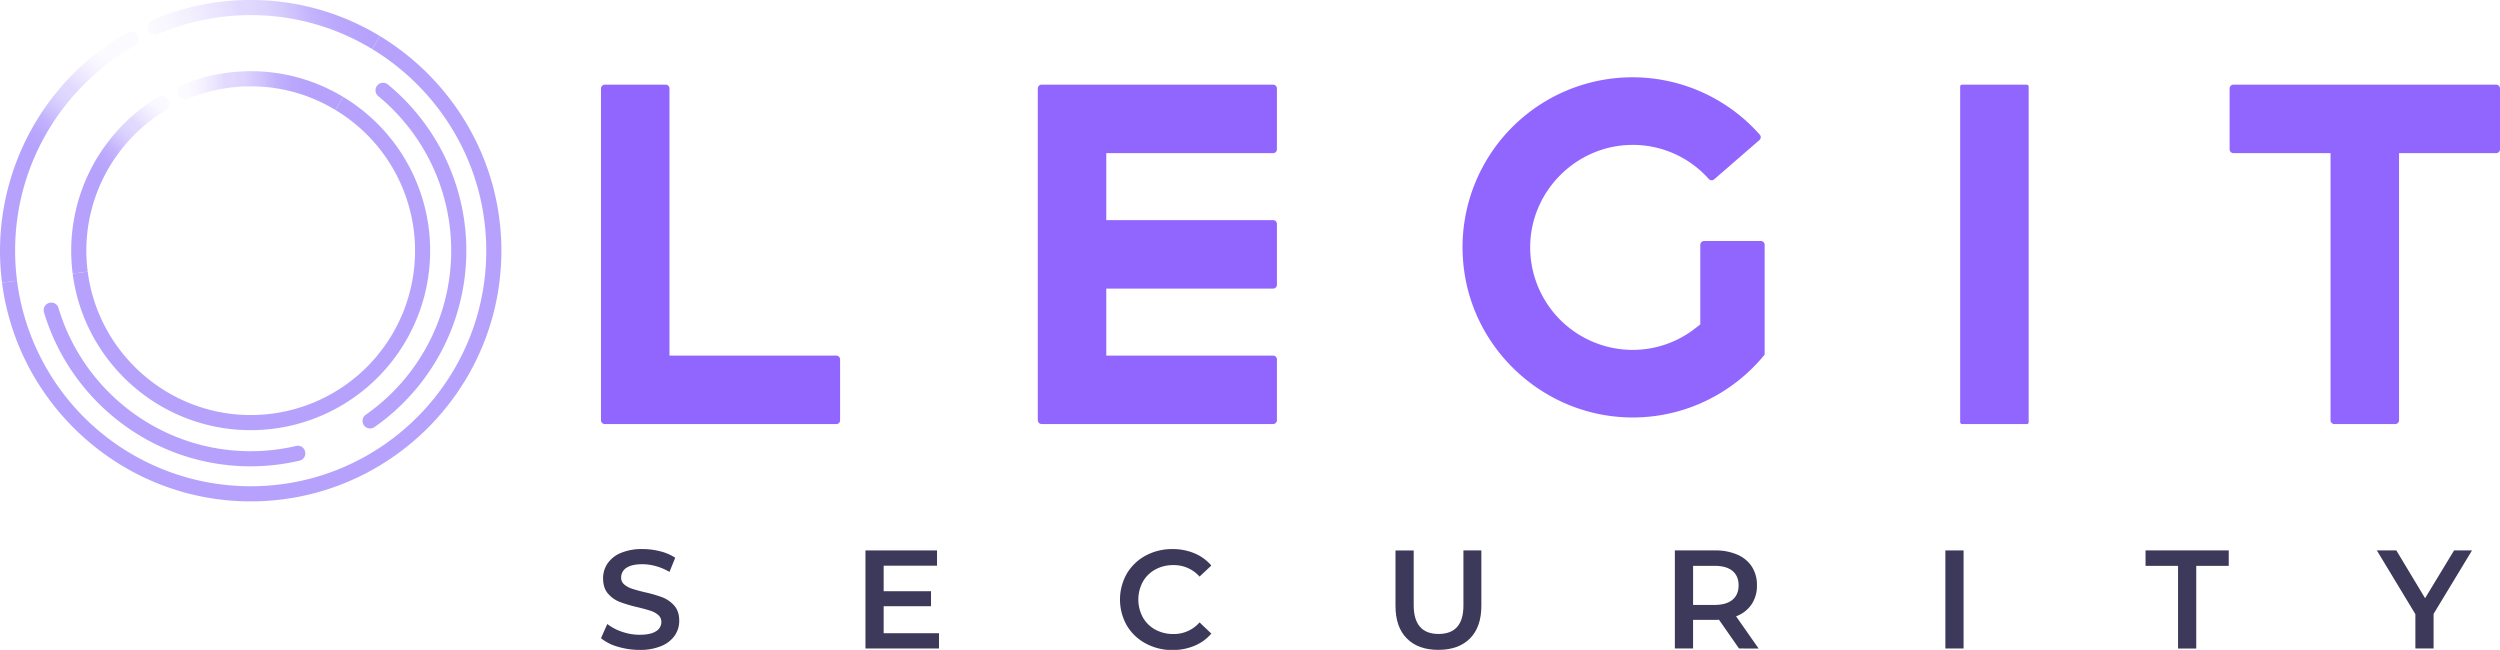 <svg xmlns="http://www.w3.org/2000/svg" xmlns:xlink="http://www.w3.org/1999/xlink" viewBox="0 0 1762.83 458.26"><defs><style>.cls-1{fill:#9166ff;}.cls-2{fill:url(#linear-gradient);}.cls-3{fill:url(#linear-gradient-2);}.cls-4{fill:url(#linear-gradient-3);}.cls-5{fill:url(#linear-gradient-4);}.cls-6{fill:#b6a2fc;}.cls-7{fill:#3d395b;}</style><linearGradient id="linear-gradient" x1="79.93" y1="133.29" x2="125.95" y2="81.73" gradientUnits="userSpaceOnUse"><stop offset="0" stop-color="#b6a2fc"/><stop offset="0.09" stop-color="#b6a2fc" stop-opacity="0.98"/><stop offset="0.18" stop-color="#b6a2fc" stop-opacity="0.93"/><stop offset="0.27" stop-color="#b6a2fc" stop-opacity="0.85"/><stop offset="0.31" stop-color="#b6a2fc" stop-opacity="0.8"/><stop offset="0.37" stop-color="#b6a2fc" stop-opacity="0.69"/><stop offset="0.45" stop-color="#b6a2fc" stop-opacity="0.56"/><stop offset="0.52" stop-color="#b6a2fc" stop-opacity="0.47"/><stop offset="0.59" stop-color="#b6a2fc" stop-opacity="0.42"/><stop offset="0.65" stop-color="#b6a2fc" stop-opacity="0.4"/><stop offset="0.72" stop-color="#b6a2fc" stop-opacity="0.3"/><stop offset="0.84" stop-color="#b7a1fc" stop-opacity="0.16"/><stop offset="0.93" stop-color="#b7a1fc" stop-opacity="0.08"/><stop offset="0.99" stop-color="#b7a1fc" stop-opacity="0.05"/></linearGradient><linearGradient id="linear-gradient-2" x1="220.84" y1="63.75" x2="104.01" y2="64.79" gradientUnits="userSpaceOnUse"><stop offset="0" stop-color="#b6a2fc"/><stop offset="0.07" stop-color="#b6a2fc" stop-opacity="0.98"/><stop offset="0.14" stop-color="#b6a2fc" stop-opacity="0.93"/><stop offset="0.21" stop-color="#b6a2fc" stop-opacity="0.85"/><stop offset="0.24" stop-color="#b6a2fc" stop-opacity="0.8"/><stop offset="0.29" stop-color="#b6a2fc" stop-opacity="0.69"/><stop offset="0.36" stop-color="#b6a2fc" stop-opacity="0.56"/><stop offset="0.42" stop-color="#b6a2fc" stop-opacity="0.47"/><stop offset="0.48" stop-color="#b6a2fc" stop-opacity="0.42"/><stop offset="0.53" stop-color="#b6a2fc" stop-opacity="0.4"/><stop offset="0.58" stop-color="#b6a2fc" stop-opacity="0.3"/><stop offset="0.66" stop-color="#b7a1fc" stop-opacity="0.16"/><stop offset="0.72" stop-color="#b7a1fc" stop-opacity="0.08"/><stop offset="0.76" stop-color="#b7a1fc" stop-opacity="0.05"/></linearGradient><linearGradient id="linear-gradient-3" x1="37.21" y1="118.24" x2="100.4" y2="43.9" gradientUnits="userSpaceOnUse"><stop offset="0" stop-color="#b6a2fc"/><stop offset="0.07" stop-color="#b6a2fc" stop-opacity="0.98"/><stop offset="0.14" stop-color="#b6a2fc" stop-opacity="0.93"/><stop offset="0.21" stop-color="#b6a2fc" stop-opacity="0.85"/><stop offset="0.24" stop-color="#b6a2fc" stop-opacity="0.8"/><stop offset="0.29" stop-color="#b6a2fc" stop-opacity="0.69"/><stop offset="0.36" stop-color="#b6a2fc" stop-opacity="0.56"/><stop offset="0.42" stop-color="#b6a2fc" stop-opacity="0.47"/><stop offset="0.48" stop-color="#b6a2fc" stop-opacity="0.42"/><stop offset="0.53" stop-color="#b6a2fc" stop-opacity="0.4"/><stop offset="0.6" stop-color="#b6a2fc" stop-opacity="0.3"/><stop offset="0.71" stop-color="#b7a1fc" stop-opacity="0.16"/><stop offset="0.8" stop-color="#b7a1fc" stop-opacity="0.08"/><stop offset="0.85" stop-color="#b7a1fc" stop-opacity="0.05"/></linearGradient><linearGradient id="linear-gradient-4" x1="257.67" y1="5.19" x2="98.56" y2="44.58" gradientUnits="userSpaceOnUse"><stop offset="0" stop-color="#b6a2fc"/><stop offset="0.07" stop-color="#b6a2fc" stop-opacity="0.98"/><stop offset="0.14" stop-color="#b6a2fc" stop-opacity="0.93"/><stop offset="0.21" stop-color="#b6a2fc" stop-opacity="0.85"/><stop offset="0.24" stop-color="#b6a2fc" stop-opacity="0.8"/><stop offset="0.29" stop-color="#b6a2fc" stop-opacity="0.69"/><stop offset="0.36" stop-color="#b6a2fc" stop-opacity="0.56"/><stop offset="0.42" stop-color="#b6a2fc" stop-opacity="0.47"/><stop offset="0.48" stop-color="#b6a2fc" stop-opacity="0.42"/><stop offset="0.53" stop-color="#b6a2fc" stop-opacity="0.4"/><stop offset="0.61" stop-color="#b6a2fc" stop-opacity="0.3"/><stop offset="0.75" stop-color="#b7a1fc" stop-opacity="0.16"/><stop offset="0.86" stop-color="#b7a1fc" stop-opacity="0.08"/><stop offset="0.93" stop-color="#b7a1fc" stop-opacity="0.05"/></linearGradient></defs><g id="Layer_2" data-name="Layer 2"><g id="Layer_1-2" data-name="Layer 1"><rect class="cls-1" x="1382.18" y="59.69" width="48.3" height="239.34" rx="1.27"/><path class="cls-1" d="M1762.83,62.41a2.72,2.72,0,0,0-2.72-2.72H1574.89a2.71,2.71,0,0,0-2.72,2.72v42.85a2.72,2.72,0,0,0,2.72,2.73h68.46V296.31a2.72,2.72,0,0,0,2.72,2.72h42.86a2.72,2.72,0,0,0,2.72-2.72V108h68.46a2.72,2.72,0,0,0,2.72-2.73Z"/><path class="cls-1" d="M472.07,250.73V62.41a2.72,2.72,0,0,0-2.73-2.72H426.49a2.72,2.72,0,0,0-2.72,2.72v233.9a2.72,2.72,0,0,0,2.72,2.72H589.66a2.72,2.72,0,0,0,2.72-2.72V253.45a2.72,2.72,0,0,0-2.72-2.72Z"/><path class="cls-1" d="M900.4,105.26V62.41a2.72,2.72,0,0,0-2.72-2.72H734.5a2.72,2.72,0,0,0-2.72,2.72v233.9A2.72,2.72,0,0,0,734.5,299H897.68a2.72,2.72,0,0,0,2.72-2.72V253.45a2.72,2.72,0,0,0-2.72-2.72H780.08V203.51h117.6a2.72,2.72,0,0,0,2.72-2.73V157.93a2.72,2.72,0,0,0-2.72-2.72H780.08V108h117.6A2.72,2.72,0,0,0,900.4,105.26Z"/><path class="cls-1" d="M1153.8,294.35c-63.61,1.33-117.9-48.1-122.21-111.58a119.81,119.81,0,0,1,208-89.23l1.24,1.35a2.71,2.71,0,0,1-.22,3.89l-31.88,27.66a2.73,2.73,0,0,1-3.77-.2l-1.17-1.25a71.55,71.55,0,0,0-54.44-22.79c-37.87,1-69,31.81-70.33,69.68a72.34,72.34,0,0,0,72.22,74.83,71.61,71.61,0,0,0,41.85-13.47l5.83-4.46V172.66a2.72,2.72,0,0,1,2.72-2.73h39.95a2.73,2.73,0,0,1,2.73,2.73V250l-1,1.26a120.65,120.65,0,0,1-45.82,33.82A119.21,119.21,0,0,1,1153.8,294.35Z"/><path class="cls-2" d="M61,181.83a115.29,115.29,0,0,1,23.23-74.69,117.22,117.22,0,0,1,32.53-29.46,5.34,5.34,0,0,0-5.52-9.15,127.58,127.58,0,0,0-35,31.47,126.35,126.35,0,0,0-25,92.9l10.61-1.37C61.44,188.34,61.13,185.11,61,181.83Z"/><path class="cls-3" d="M176.77,50.2h0c-2.4,0-4.79.09-7.16.22a126,126,0,0,0-41.14,9.37,5.35,5.35,0,0,0,4.13,9.86,115,115,0,0,1,41.71-8.75c.82,0,1.64,0,2.46,0,2.64,0,5.28.06,7.95.24a114.6,114.6,0,0,1,51.81,16.42l5.53-9.18A125.82,125.82,0,0,0,176.77,50.2Z"/><path class="cls-4" d="M10.67,176.37a165.23,165.23,0,0,1,36-102.75A168.1,168.1,0,0,1,94.89,32.29a5.33,5.33,0,0,0-5.32-9.24A177.2,177.2,0,0,0,.08,182.12q.26,8.7,1.35,17.18L12,197.94A166.9,166.9,0,0,1,10.67,176.37Z"/><path class="cls-5" d="M176.77,0a175.56,175.56,0,0,0-69.53,14.26,5.34,5.34,0,0,0-2.74,7.16h0a5.31,5.31,0,0,0,6.92,2.65,165.9,165.9,0,0,1,65.35-13.4c1.63,0,3.26,0,4.9.06a164.71,164.71,0,0,1,80.75,23.86l5.5-9.13a175.16,175.16,0,0,0-86-25.39C180.21,0,178.49,0,176.77,0Z"/><path class="cls-6" d="M318.16,176.76A141.28,141.28,0,0,1,257.85,292.5a5.29,5.29,0,0,0-1.34,7.21h0a5.36,5.36,0,0,0,7.61,1.41,151.81,151.81,0,0,0,9.55-241.41,5.33,5.33,0,1,0-6.89,8.13A141.13,141.13,0,0,1,318.16,176.76Z"/><path class="cls-6" d="M215.07,318.17a5.16,5.16,0,0,0-6.13-3.74,140.35,140.35,0,0,1-32.17,3.72c-64,0-118.12-42.68-135.53-101a5.21,5.21,0,0,0-6.43-3.59l-.28.08A5.21,5.21,0,0,0,31,220.13c18.71,62.78,77,108.69,145.75,108.69a151.31,151.31,0,0,0,34.48-4,5.2,5.2,0,0,0,3.89-6.38Z"/><path class="cls-6" d="M267.92,25.46l-5.5,9.13c46.71,28.3,78.55,78.94,80.37,136.84,3,94-72.66,171.44-166,171.44A166,166,0,0,1,12,197.94L1.43,199.3C12.3,284.07,83.81,350.56,170.81,353.44c100.68,3.33,183.56-78,182.73-178.17C353,112.05,318.79,56.31,267.92,25.46Z"/><path class="cls-6" d="M176.77,303.32A126.54,126.54,0,0,0,242.06,68.38l-5.53,9.18a115.83,115.83,0,0,1-62.12,215.07C116.89,291.48,69,247.7,61.85,191.53L51.24,192.9C59.19,255.09,112.45,303.32,176.77,303.32Z"/><path class="cls-7" d="M435.57,456a32.25,32.25,0,0,1-11.8-6l4.45-10a35.07,35.07,0,0,0,10.41,5.48,38.07,38.07,0,0,0,12.4,2.12q7.71,0,11.51-2.47a7.49,7.49,0,0,0,3.8-6.52,6.35,6.35,0,0,0-2.12-4.89,14.8,14.8,0,0,0-5.38-3c-2.18-.72-5.14-1.55-8.89-2.47a102.54,102.54,0,0,1-12.79-3.75,21,21,0,0,1-8.4-5.88q-3.51-4-3.51-10.82a18.48,18.48,0,0,1,3.11-10.42,21.11,21.11,0,0,1,9.38-7.46,38.11,38.11,0,0,1,15.36-2.76,49.3,49.3,0,0,1,12.45,1.58,34.2,34.2,0,0,1,10.57,4.54l-4.05,10a39.83,39.83,0,0,0-9.48-4.05,35.54,35.54,0,0,0-9.58-1.38q-7.61,0-11.32,2.56a8,8,0,0,0-3.7,6.82,6.17,6.17,0,0,0,2.12,4.84,15.39,15.39,0,0,0,5.39,3c2.17.73,5.14,1.55,8.89,2.47A93.58,93.58,0,0,1,467,421.17a21.65,21.65,0,0,1,8.44,5.87q3.51,4,3.51,10.67a18.16,18.16,0,0,1-3.12,10.37,21.1,21.1,0,0,1-9.43,7.41A38.29,38.29,0,0,1,451,458.26,52.92,52.92,0,0,1,435.57,456Z"/><path class="cls-7" d="M662.12,446.5v10.77H610.26V388.12h50.47v10.77H623.1v18h33.39v10.57H623.1V446.5Z"/><path class="cls-7" d="M807.77,453.67A34,34,0,0,1,794.53,441a37.09,37.09,0,0,1,.05-36.55,34.23,34.23,0,0,1,13.29-12.69,39,39,0,0,1,18.91-4.59,39.43,39.43,0,0,1,15.52,3,31.68,31.68,0,0,1,11.85,8.6l-8.3,7.8a24.2,24.2,0,0,0-18.47-8.1,25.93,25.93,0,0,0-12.74,3.11,22.34,22.34,0,0,0-8.79,8.64,26.41,26.41,0,0,0,0,25.09,22.36,22.36,0,0,0,8.79,8.65,25.92,25.92,0,0,0,12.74,3.1,24,24,0,0,0,18.47-8.19l8.3,7.9a31.58,31.58,0,0,1-11.91,8.6,39.86,39.86,0,0,1-15.55,3A39,39,0,0,1,807.77,453.67Z"/><path class="cls-7" d="M992,450.2q-8-8-8-23.05v-39h12.84v38.53q0,20.36,17.59,20.34t17.48-20.34V388.12h12.64v39q0,15-8,23.05t-22.28,8.06Q1000,458.26,992,450.2Z"/><path class="cls-7" d="M1226.24,457.27,1212.11,437a25,25,0,0,1-2.67.1h-15.6v20.15H1181V388.12h28.44a38.25,38.25,0,0,1,15.66,3,22.76,22.76,0,0,1,10.23,8.5,23.73,23.73,0,0,1,3.55,13.13,23.38,23.38,0,0,1-3.81,13.43,22.49,22.49,0,0,1-10.91,8.4l15.9,22.72Zm-4.64-54.73q-4.35-3.56-12.75-3.55h-15v27.56h15q8.4,0,12.75-3.61t4.34-10.22Q1225.94,406.11,1221.6,402.54Z"/><path class="cls-7" d="M1371.74,388.12h12.84v69.15h-12.84Z"/><path class="cls-7" d="M1535.81,399h-22.92V388.12h58.67V399h-22.91v58.28h-12.84Z"/><path class="cls-7" d="M1716,432.87v24.4h-12.84v-24.2L1676,388.12h13.73L1710,421.81l20.44-33.69h12.65Z"/></g></g></svg>